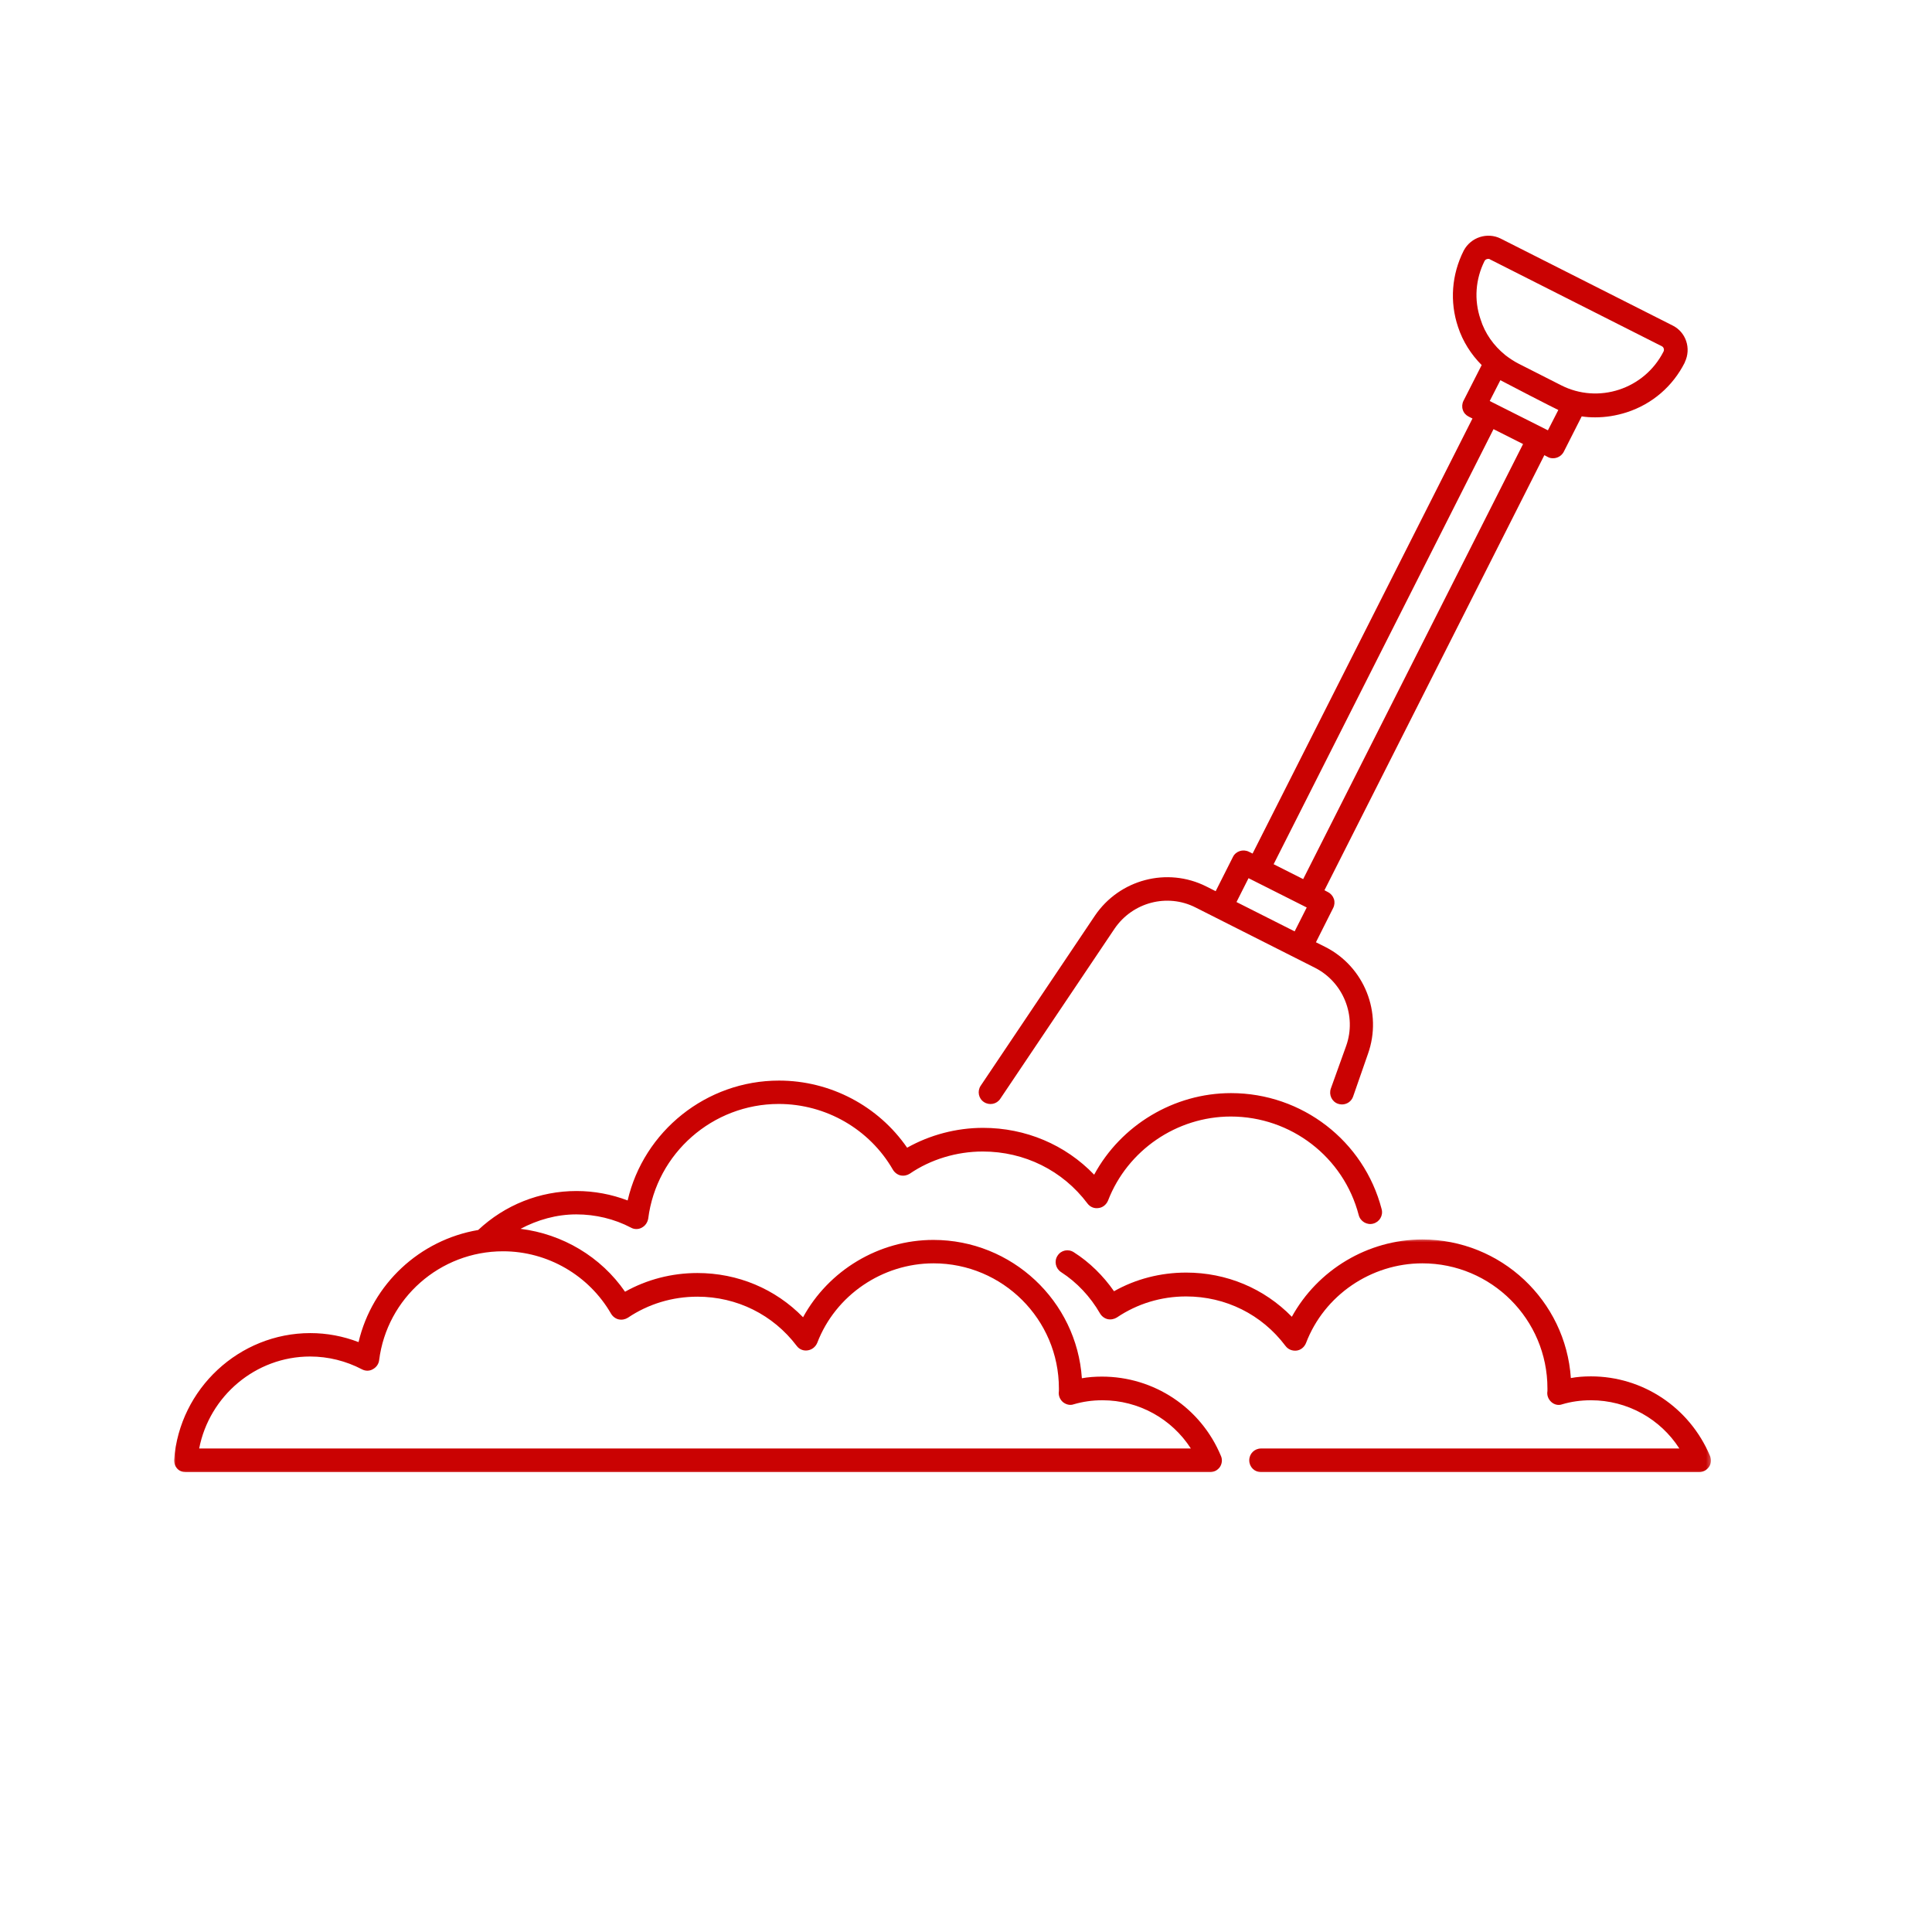 <?xml version="1.0" encoding="UTF-8"?>
<svg xmlns="http://www.w3.org/2000/svg" width="500" height="500" viewBox="0 0 500 500" fill="none">
  <path d="M383.456 94.481L378.754 103.72C378.381 104.456 378.319 105.315 378.567 106.051C378.805 106.838 379.365 107.449 380.1 107.822L381.074 108.309L324.166 220.903L323.182 220.416C321.659 219.681 319.815 220.292 319.09 221.763L314.615 230.64L312.171 229.407C302.072 224.332 289.714 227.574 283.344 237L253.792 281.002C252.87 282.4 253.243 284.306 254.651 285.218C256.06 286.139 257.956 285.767 258.867 284.368L288.43 240.366C293.081 233.509 302.072 231.127 309.416 234.856L340.325 250.466C347.658 254.195 351.149 262.885 348.394 270.654L344.416 281.727C343.867 283.322 344.665 285.093 346.26 285.653C346.622 285.767 346.933 285.829 347.296 285.829C348.58 285.829 349.74 285.041 350.175 283.809L354.029 272.736C357.82 262.088 353.107 250.217 343.007 245.079L340.563 243.857L345.027 234.98C345.4 234.245 345.462 233.385 345.214 232.66C344.975 231.924 344.416 231.251 343.681 230.878L342.769 230.391L399.677 117.797L400.599 118.284C401.024 118.533 401.511 118.595 401.946 118.595C403.044 118.595 404.142 117.984 404.691 116.937L409.342 107.76C410.512 107.946 411.672 108.009 412.832 108.009C415.588 108.009 418.281 107.574 420.974 106.714C427.582 104.58 432.907 99.991 436.024 93.807V93.745C437.744 90.192 436.335 85.977 432.907 84.257L388.356 61.738C384.927 60.029 380.649 61.376 378.805 64.866C375.688 71.04 375.139 78.084 377.345 84.63C378.567 88.359 380.711 91.725 383.456 94.481ZM320.002 233.447L323.12 227.273L338.18 234.856L335.052 241.04L320.002 233.447ZM337.259 227.512L329.614 223.658L386.522 111.064L394.167 114.918L337.259 227.512ZM400.599 111.365L385.538 103.782L388.294 98.396C388.905 98.759 402.557 105.802 403.292 106.103L400.599 111.365ZM384.192 67.56C384.378 67.187 384.751 67 385.176 67C385.3 67 385.476 67 385.6 67.124L430.151 89.643C430.576 89.892 430.762 90.503 430.514 90.99C425.563 100.727 413.63 104.642 403.966 99.68L393.007 94.118C391.784 93.497 390.624 92.709 389.578 91.912C389.578 91.912 389.516 91.912 389.516 91.85C386.585 89.467 384.316 86.339 383.156 82.61C381.436 77.586 381.872 72.21 384.192 67.56Z" fill="#CA0202"></path>
  <mask id="mask0_52001_147" style="mask-type:luminance" maskUnits="userSpaceOnUse" x="271" y="320" width="172" height="62">
    <path d="M271.722 320.508H442.758V381.497H271.722V320.508Z" fill="white"></path>
  </mask>
  <g mask="url(#mask0_52001_147)">
    <path d="M442.509 376.702C437.247 364.282 425.19 356.203 411.735 356.203C409.953 356.203 408.182 356.327 406.535 356.638C405.189 336.625 388.481 320.777 368.106 320.777C353.967 320.777 340.999 328.67 334.328 340.779C327.16 333.435 317.434 329.344 306.972 329.344C300.363 329.344 293.931 330.991 288.306 334.171C285.489 330.131 281.946 326.65 277.906 324.082C276.498 323.16 274.602 323.522 273.68 324.993C272.758 326.402 273.193 328.297 274.602 329.219C278.694 331.85 282.184 335.579 284.691 339.93C285.126 340.665 285.862 341.214 286.649 341.39C287.446 341.577 288.368 341.39 289.042 340.966C294.304 337.413 300.487 335.517 306.972 335.517C317.185 335.517 326.549 340.168 332.671 348.31C333.344 349.231 334.442 349.656 335.55 349.532C336.648 349.408 337.57 348.62 337.995 347.574C342.708 335.217 354.827 326.951 368.106 326.951C385.974 326.951 400.476 341.452 400.476 359.32C400.476 359.507 400.476 359.755 400.476 359.994C400.289 361.04 400.662 362.076 401.449 362.811C402.247 363.547 403.345 363.795 404.329 363.422C406.597 362.749 409.104 362.386 411.735 362.386C421.099 362.386 429.665 367.162 434.616 374.868H326.373C324.653 374.868 323.307 376.215 323.307 377.924C323.307 379.643 324.653 380.99 326.373 380.99H439.702C440.738 380.99 441.66 380.503 442.271 379.643C442.882 378.784 442.944 377.686 442.509 376.702Z" fill="#CA0202"></path>
  </g>
  <mask id="mask1_52001_147" style="mask-type:luminance" maskUnits="userSpaceOnUse" x="45" y="278" width="315" height="104">
    <path d="M45 278.081H359.228V381.497H45V278.081Z" fill="white"></path>
  </mask>
  <g mask="url(#mask1_52001_147)">
    <path d="M285.188 356.265C283.406 356.265 281.635 356.389 279.988 356.689C278.641 336.688 261.871 320.891 241.559 320.891C227.42 320.891 214.441 328.795 207.832 340.903C200.675 333.559 190.948 329.457 180.486 329.457C173.878 329.457 167.445 331.115 161.759 334.295C155.513 325.242 145.6 319.369 134.713 318.022C139.115 315.691 144.015 314.283 149.153 314.283C154.104 314.283 159.003 315.453 163.292 317.711C164.141 318.198 165.249 318.198 166.099 317.711C167.021 317.224 167.57 316.365 167.756 315.391C169.9 298.435 184.464 285.704 201.534 285.704C213.716 285.704 225.027 292.199 231.086 302.723C231.521 303.458 232.257 304.007 233.044 304.194C233.904 304.37 234.764 304.194 235.437 303.759C240.885 300.03 247.608 298.01 254.341 298.01C265.113 298.01 275.026 302.909 281.448 311.476C282.121 312.387 283.23 312.822 284.328 312.636C285.426 312.511 286.348 311.714 286.772 310.678C291.796 297.699 304.526 288.957 318.531 288.957C334.078 288.957 347.72 299.419 351.636 314.469C352.071 316.126 353.78 317.1 355.375 316.675C357.022 316.24 358.006 314.593 357.571 312.936C352.982 295.255 336.958 282.897 318.593 282.897C303.791 282.897 290.077 291.215 283.168 304.007C275.699 296.239 265.424 291.888 254.403 291.888C247.494 291.888 240.637 293.722 234.764 297.026C227.295 286.201 214.876 279.655 201.596 279.655C182.807 279.655 166.596 292.748 162.432 310.678C158.268 309.083 153.741 308.233 149.215 308.233C139.664 308.233 130.673 311.838 123.754 318.322C108.641 320.891 96.346 332.275 92.793 347.336C88.816 345.803 84.59 345.005 80.312 345.005C61.947 345.005 46.471 359.382 45.062 377.748C45 378.597 45.311 379.457 45.86 380.068C46.409 380.679 47.207 380.99 48.056 380.99H313.155C314.191 380.99 315.113 380.503 315.724 379.643C316.273 378.783 316.397 377.686 315.962 376.764C310.762 364.282 298.643 356.265 285.188 356.265ZM51.547 374.868C54.178 361.278 66.173 351.065 80.249 351.065C84.963 351.065 89.551 352.225 93.653 354.369C94.565 354.856 95.611 354.856 96.46 354.369C97.382 353.882 97.993 353.023 98.118 352.038C100.137 335.952 113.903 323.833 130.187 323.833C141.684 323.833 152.395 330.017 158.144 339.992C158.579 340.727 159.314 341.276 160.101 341.452C160.961 341.639 161.821 341.452 162.494 341.028C167.756 337.475 173.992 335.579 180.486 335.579C190.7 335.579 200.063 340.23 206.185 348.31C206.858 349.231 207.956 349.656 209.065 349.47C210.163 349.294 211.074 348.558 211.509 347.512C216.222 335.217 228.331 326.951 241.61 326.951C259.478 326.951 274.042 341.452 274.042 359.32C274.042 359.569 274.042 359.755 274.042 359.994C273.866 361.04 274.228 362.076 275.026 362.811C275.824 363.484 276.922 363.795 277.906 363.422C280.226 362.749 282.67 362.386 285.312 362.386C294.665 362.386 303.232 367.162 308.193 374.868H51.547Z" fill="#CA0202"></path>
  </g>
</svg>
